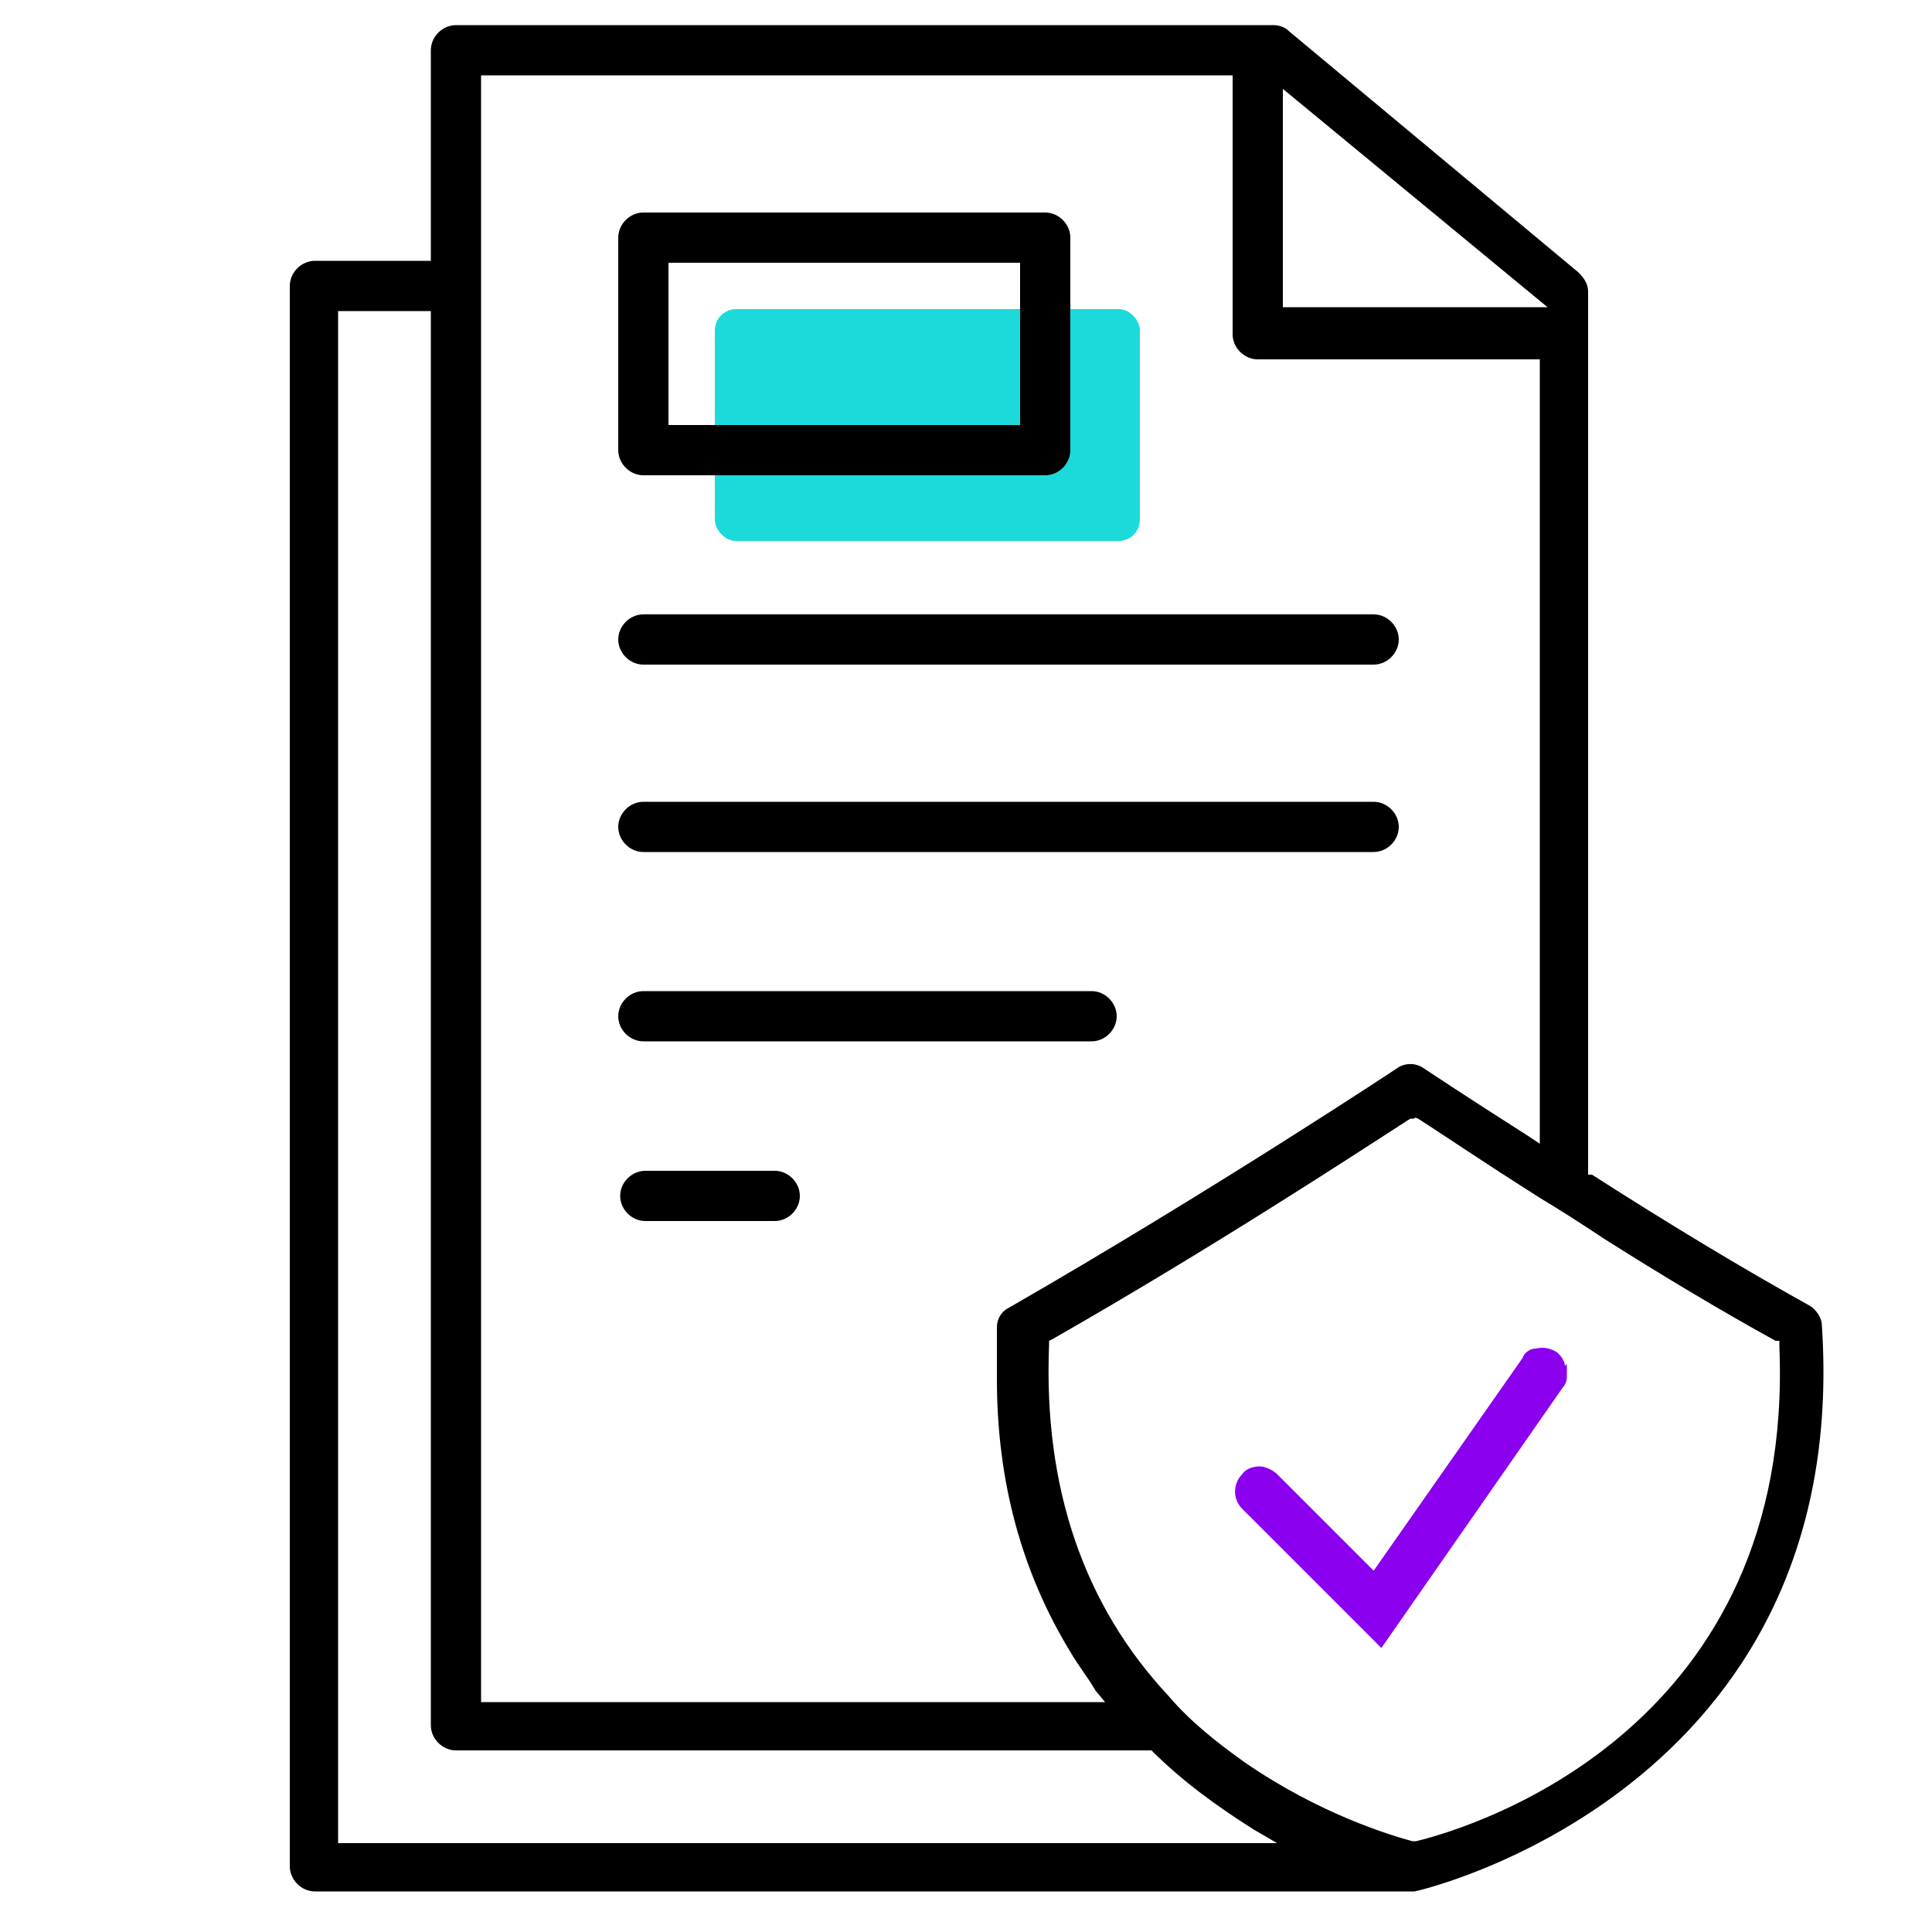 <?xml version="1.0" encoding="UTF-8"?>
<svg id="Layer_1" data-name="Layer 1" xmlns="http://www.w3.org/2000/svg" version="1.1" viewBox="0 0 100 100">
  <defs>
    <style>
      .cls-1 {
        fill: #000;
      }

      .cls-1, .cls-2, .cls-3 {
        stroke-width: 0px;
      }

      .cls-2 {
        fill: #1cdada;
      }

      .cls-3 {
        fill: #8b00ef;
      }
    </style>
  </defs>
  <rect class="cls-2" x="37" y="16" width="22" height="12" rx="1.1" ry="1.1"/>
  <path class="cls-1" d="M33.3,34.4h37.8c.7,0,1.3-.6,1.3-1.3s-.6-1.3-1.3-1.3h-37.8c-.7,0-1.3.6-1.3,1.3s.6,1.3,1.3,1.3Z"/>
  <path class="cls-1" d="M33.3,44.1h37.8c.7,0,1.3-.6,1.3-1.3s-.6-1.3-1.3-1.3h-37.8c-.7,0-1.3.6-1.3,1.3s.6,1.3,1.3,1.3Z"/>
  <path class="cls-1" d="M33.3,53.9h23.2c.7,0,1.3-.6,1.3-1.3s-.6-1.3-1.3-1.3h-23.2c-.7,0-1.3.6-1.3,1.3s.6,1.3,1.3,1.3Z"/>
  <path class="cls-1" d="M55.4,23.3v-11c0-.7-.6-1.3-1.3-1.3h-20.8c-.7,0-1.3.6-1.3,1.3v11c0,.7.6,1.3,1.3,1.3h20.8c.7,0,1.3-.6,1.3-1.3ZM52.8,15.7v6.3h-18.2v-8.4h18.2v2.1Z"/>
  <path class="cls-1" d="M93.7,67.6c-3.6-2-7.4-4.3-11.3-6.8h-.2c0-.1,0-43.6,0-43.6,0,0,0,0,0,0v-2.1c0-.4-.2-.7-.5-1l-15-12.5c-.2-.2-.5-.3-.8-.3H23.6c-.7,0-1.3.6-1.3,1.3v10.9h-6c-.7,0-1.3.6-1.3,1.3v81.8c0,.7.6,1.3,1.3,1.3h56.2s0,0,0,0h0s.2,0,.2,0c.2,0,.3,0,.5,0,.2,0,22.7-5.2,21.1-29.3,0-.4-.3-.8-.6-1ZM66.4,4.6l13.7,11.3h-13.7V4.6ZM24.9,3.9h38.9v13.4c0,.7.6,1.3,1.3,1.3h14.6v40.6l-.6-.4c-3.3-2.1-5.4-3.5-5.4-3.5-.4-.3-1-.3-1.4,0,0,0-9.5,6.3-20.1,12.4-.4.2-.6.6-.6,1h0c0,.9,0,1.8,0,2.7,0,5.3,1.3,10,3.8,14.1.4.7.9,1.3,1.3,2l.5.6H24.9V3.9ZM17.5,95.3V16.1h4.8v73.2c0,.7.6,1.3,1.3,1.3h36c1.6,1.6,3.4,2.9,5.3,4.1l1.2.7H17.5ZM73.1,95.3h0s0,0,0,0c-1.1-.3-4.8-1.4-8.7-4.1-1.4-1-2.8-2.1-3.9-3.4-4.4-4.7-6.5-10.8-6.2-18.2v-.2s.2-.1.2-.1c8.4-4.8,15.7-9.6,18.5-11.4h.2c0-.1.2,0,.2,0,1.1.7,3.3,2.2,6.3,4.1,1,.6,2.1,1.3,3.3,2.1,3,1.9,6,3.7,8.9,5.3h.2c0,.1,0,.3,0,.3.8,19.6-15.5,24.8-18.8,25.6Z"/>
  <path class="cls-1" d="M40.1,60.6h-6.7c-.7,0-1.3.6-1.3,1.3s.6,1.3,1.3,1.3h6.7c.7,0,1.3-.6,1.3-1.3s-.6-1.3-1.3-1.3Z"/>
  <path class="cls-3" d="M81,70.7c0,0,0-.2-.1-.3,0-.1-.2-.3-.3-.4-.3-.2-.7-.3-1.1-.2-.3,0-.6.2-.7.5l-7.7,11-5-5c-.2-.2-.6-.4-.9-.4h0c-.3,0-.7.1-.9.4-.5.5-.5,1.3,0,1.8l7.2,7.2,9.4-13.5c.1-.1.2-.3.2-.5,0,0,0-.2,0-.3,0-.1,0-.3,0-.4Z"/>
</svg>